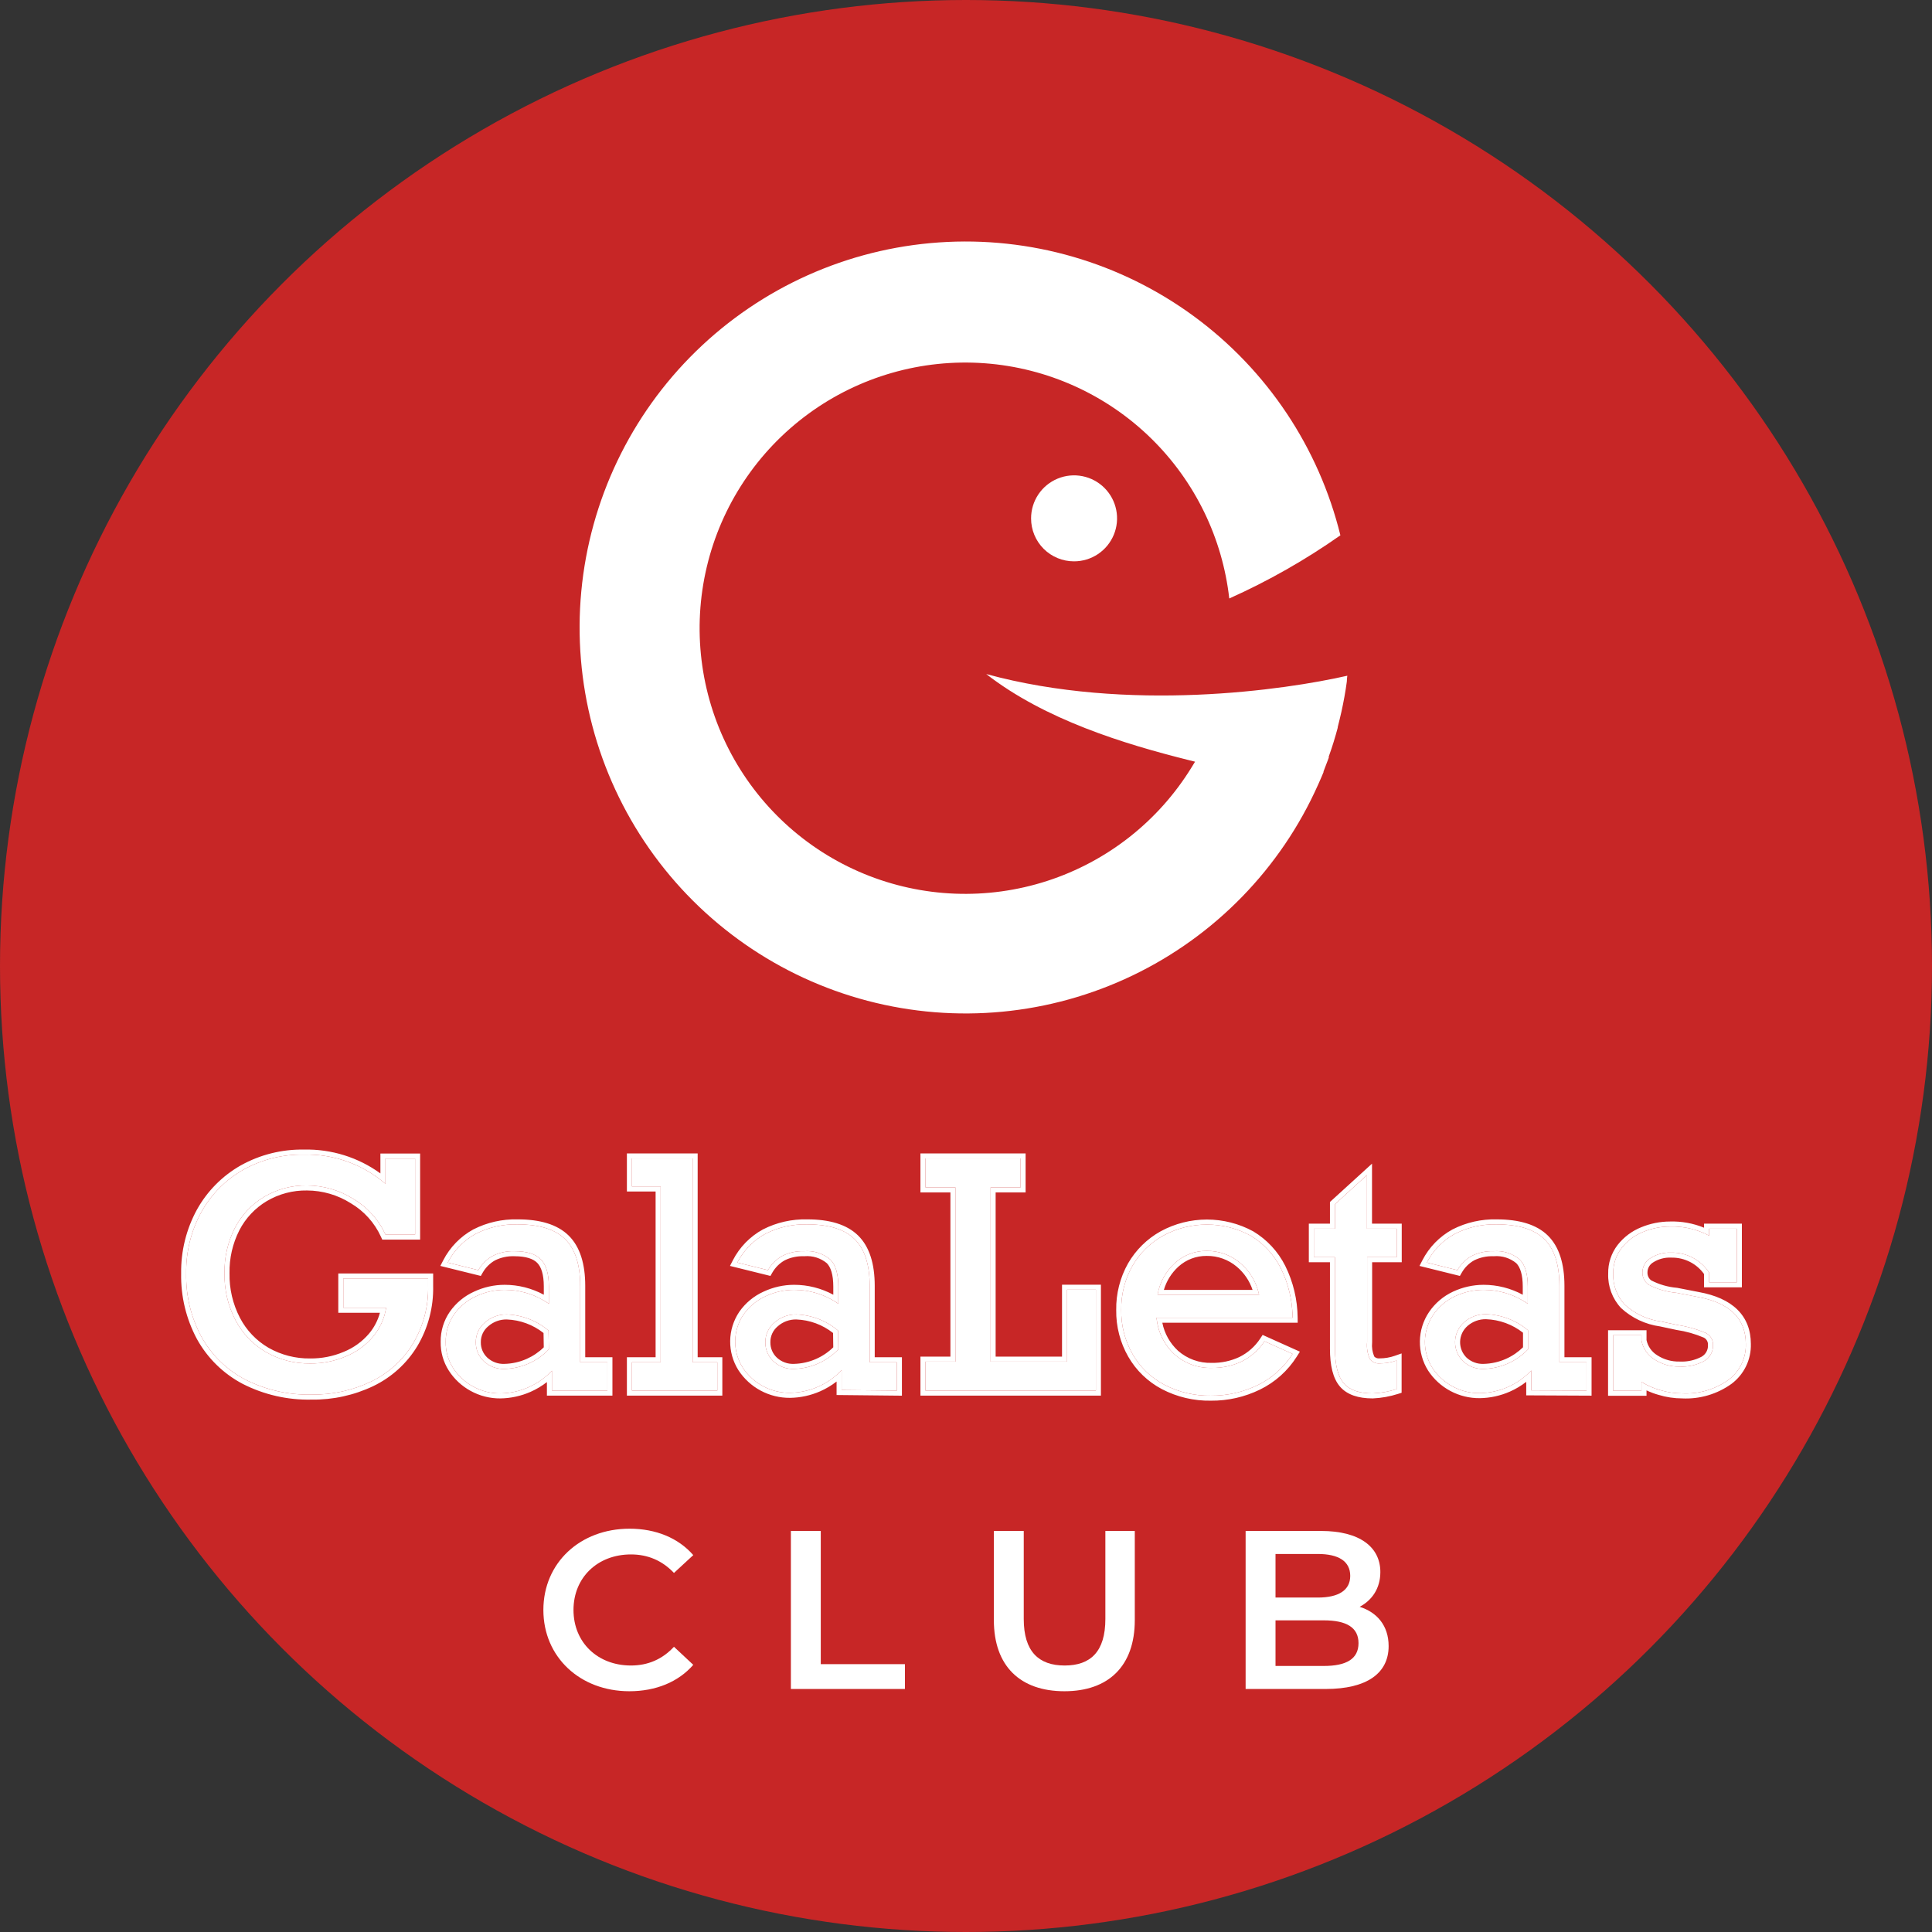 <?xml version="1.0" encoding="UTF-8"?> <svg xmlns="http://www.w3.org/2000/svg" width="800" height="800" viewBox="0 0 800 800" fill="none"><rect x="0" y="0" width="800" height="800" fill="#333333" stroke="none"/> <circle cx="400" cy="400" r="400" fill="#C72626"></circle> <path d="M560 279.287L559.997 279.309C559.996 279.315 559.995 279.321 559.994 279.327C559.996 279.314 559.998 279.3 560 279.287Z" fill="white"></path> <path d="M492.181 314.732C465.473 308.055 432.72 298.029 408.377 279.104C467.244 295.196 532.21 285.658 557.893 279.801C557.79 280.563 557.702 281.382 557.693 282.227C557.132 286.453 556.351 290.635 555.456 294.722C555.005 296.747 554.498 298.776 553.983 300.835L553.923 301.076V301.344C552.867 305.273 551.705 309.127 550.332 312.916L550.211 313.248V313.76C549.568 315.52 548.875 317.327 548.181 319.088L548.041 319.444V319.726C547.487 321.107 546.874 322.49 546.231 323.938L546.046 324.357C545.951 324.571 545.856 324.786 545.76 325.003C530.31 359.597 503.073 387.577 468.907 403.953C434.741 420.329 395.868 424.035 359.223 414.409C322.578 404.784 290.544 382.454 268.836 351.401C247.128 320.349 237.156 282.595 240.701 244.873C244.246 207.151 261.077 171.915 288.19 145.451C315.304 118.987 350.937 103.015 388.733 100.386C426.53 97.756 464.032 108.639 494.549 131.093C524.701 153.28 546.097 185.336 555.029 221.66C540.561 231.832 525.151 240.591 509.011 247.819C506.197 222.822 494.893 199.513 476.944 181.809C458.328 163.449 433.781 152.319 407.703 150.416C381.626 148.514 355.723 155.962 334.639 171.426C313.555 186.891 298.669 209.359 292.65 234.804C286.63 260.249 289.871 287.005 301.791 310.277C313.711 333.549 333.531 351.814 357.697 361.797C381.863 371.781 408.795 372.83 433.665 364.756C458.534 356.683 479.714 340.015 493.408 317.741L494.848 315.398L492.181 314.732Z" fill="white"></path> <path d="M444.751 232.438L444.745 232.438C442.406 232.444 440.089 231.989 437.927 231.097C435.764 230.205 433.8 228.894 432.146 227.24C430.492 225.587 429.182 223.622 428.29 221.46C427.398 219.298 426.942 216.981 426.949 214.642V214.636C426.949 211.115 427.993 207.673 429.949 204.746C431.905 201.818 434.685 199.537 437.938 198.189C441.191 196.842 444.77 196.489 448.224 197.176C451.677 197.863 454.849 199.559 457.338 202.048C459.828 204.538 461.523 207.71 462.21 211.163C462.897 214.616 462.545 218.195 461.197 221.448C459.85 224.701 457.568 227.481 454.641 229.437C451.713 231.394 448.271 232.438 444.751 232.438Z" fill="white"></path> <path d="M260.605 700.308C271.553 700.308 280.882 696.475 287.07 689.37L279.073 681.892C274.218 687.127 268.221 689.651 261.271 689.651C247.467 689.651 237.471 680.115 237.471 666.654C237.471 653.192 247.467 643.657 261.271 643.657C268.221 643.657 274.218 646.181 279.073 651.323L287.07 643.937C280.882 636.833 271.553 633 260.7 633C240.232 633 225 647.116 225 666.654C225 686.192 240.232 700.308 260.605 700.308Z" fill="white"></path> <path d="M327.488 699.373H374.707V689.09H339.864V633.935H327.488V699.373Z" fill="white"></path> <path d="M440.763 700.308C458.946 700.308 469.894 689.931 469.894 670.861V633.935H457.708V670.393C457.708 683.855 451.616 689.651 440.858 689.651C430.101 689.651 423.913 683.855 423.913 670.393V633.935H411.537V670.861C411.537 689.931 422.485 700.308 440.763 700.308Z" fill="white"></path> <path d="M563.005 665.345C568.146 662.634 571.573 657.679 571.573 650.949C571.573 640.572 563.005 633.935 547.011 633.935H515.786V699.373H548.915C566.051 699.373 575 692.829 575 681.611C575 673.104 570.145 667.589 563.005 665.345ZM545.679 643.47C554.247 643.47 559.102 646.462 559.102 652.538C559.102 658.521 554.247 661.512 545.679 661.512H528.162V643.47H545.679ZM548.154 689.838H528.162V670.954H548.154C557.483 670.954 562.529 673.852 562.529 680.396C562.529 686.94 557.483 689.838 548.154 689.838Z" fill="white"></path> <path d="M125.797 478.095C117.037 477.947 108.393 480.111 100.739 484.367C93.45 488.5 87.443 494.557 83.378 501.874C79.111 509.681 76.946 518.459 77.094 527.351C76.91 536.454 79.074 545.452 83.378 553.481C87.543 561.026 93.834 567.185 101.472 571.197C109.966 575.525 119.405 577.68 128.939 577.469C137.504 577.601 145.983 575.749 153.71 572.06C160.869 568.612 166.872 563.166 170.992 556.382C175.296 549.16 177.474 540.873 177.276 532.472V529.389H142.163V541.513H159.89C159.188 545.986 157.268 550.181 154.338 553.638C151.29 557.193 147.428 559.963 143.079 561.712C138.457 563.658 133.484 564.636 128.468 564.586C122.047 564.68 115.718 563.056 110.139 559.883C104.764 556.755 100.388 552.17 97.518 546.661C94.395 540.663 92.829 533.979 92.962 527.22C92.836 520.719 94.31 514.285 97.256 508.485C100.01 503.137 104.21 498.665 109.38 495.577C114.754 492.393 120.91 490.764 127.159 490.873C133.936 490.9 140.569 492.829 146.3 496.439C152.154 499.892 156.806 505.054 159.628 511.229H171.882V479.742H159.602V490.194C150.236 482.102 138.182 477.787 125.797 478.095Z" fill="white"></path> <path d="M227.262 558.733C224.89 561.219 222.05 563.213 218.905 564.603C215.76 565.993 212.372 566.751 208.933 566.834C207.363 566.898 205.796 566.651 204.322 566.109C202.848 565.566 201.497 564.738 200.345 563.672C199.277 562.666 198.43 561.45 197.857 560.101C197.285 558.751 196.999 557.298 197.019 555.833C196.992 554.258 197.321 552.697 197.983 551.268C198.645 549.838 199.623 548.576 200.842 547.576C203.339 545.397 206.559 544.223 209.876 544.283C216.219 544.508 222.3 546.865 227.131 550.973L227.262 558.733ZM251.509 575.822V564.09H240.25V532.446C240.25 523.649 238.172 517.204 234.018 513.11C229.863 509.016 223.291 506.978 214.301 506.995C208.286 506.838 202.327 508.186 196.967 510.915C192.008 513.639 187.978 517.779 185.393 522.804L198.067 525.94C199.482 523.467 201.546 521.425 204.037 520.034C206.822 518.651 209.909 517.986 213.018 518.101C218.098 518.101 221.737 519.224 223.937 521.472C226.163 523.719 227.262 527.455 227.262 532.708V539.841C221.888 536.095 215.489 534.088 208.933 534.092C204.888 534.104 200.893 534.995 197.229 536.706C193.513 538.368 190.319 541.005 187.986 544.336C185.699 547.643 184.5 551.579 184.555 555.598C184.474 559.424 185.531 563.188 187.593 566.416C189.656 569.624 192.491 572.265 195.841 574.098C199.307 576.02 203.214 577.01 207.179 576.972C211.188 576.917 215.146 576.058 218.816 574.446C222.487 572.835 225.795 570.504 228.545 567.591V575.822H251.509Z" fill="white"></path> <path d="M261.669 479.689V491.291H273.557V564.09H261.669V575.822H297.018V564.09H286.806V479.689H261.669Z" fill="white"></path> <path d="M347.135 558.733C344.763 561.219 341.923 563.213 338.778 564.603C335.633 565.993 332.244 566.751 328.806 566.834C327.24 566.896 325.678 566.648 324.208 566.106C322.739 565.563 321.391 564.736 320.243 563.672C319.176 562.666 318.329 561.45 317.756 560.101C317.184 558.751 316.898 557.298 316.918 555.833C316.891 554.258 317.22 552.697 317.882 551.268C318.544 549.838 319.521 548.576 320.741 547.576C323.235 545.392 326.457 544.218 329.775 544.283C336.118 544.508 342.199 546.865 347.03 550.973L347.135 558.733ZM371.382 575.822V564.09H360.122V532.446C360.122 523.649 358.045 517.204 353.891 513.11C349.736 509.016 343.181 506.978 334.226 506.995C328.211 506.838 322.252 508.186 316.892 510.915C311.927 513.631 307.895 517.773 305.318 522.804L317.992 525.94C319.407 523.467 321.471 521.425 323.962 520.034C326.747 518.651 329.834 517.986 332.943 518.101C334.893 517.933 336.856 518.151 338.721 518.743C340.586 519.335 342.315 520.289 343.81 521.55C346.035 523.797 347.135 527.534 347.135 532.786V539.841C341.76 536.095 335.362 534.088 328.806 534.092C324.76 534.104 320.766 534.995 317.101 536.706C313.386 538.368 310.191 541.005 307.858 544.336C305.678 547.57 304.488 551.366 304.432 555.264C304.376 559.161 305.458 562.99 307.544 566.285C309.667 569.528 312.574 572.185 315.997 574.012C319.42 575.838 323.249 576.776 327.13 576.737C331.14 576.682 335.097 575.823 338.768 574.211C342.438 572.6 345.746 570.269 348.497 567.356V575.587L371.382 575.822Z" fill="white"></path> <path d="M383.217 479.689V491.683H395.629V563.829H383.217V575.822H453.784V534.04H441.844V563.829H410.187V491.683H422.599V479.689H383.217Z" fill="white"></path> <path d="M479.314 536.209C480.174 531.112 482.718 526.448 486.541 522.961C490.116 519.706 494.794 517.922 499.634 517.97C504.713 517.9 509.645 519.673 513.511 522.961C517.554 526.365 520.323 531.034 521.367 536.209H479.314ZM478.922 545.642H535.244C535.178 538.505 533.495 531.474 530.322 525.078C527.532 519.524 523.219 514.875 517.884 511.673C512.321 508.647 506.087 507.062 499.751 507.062C493.416 507.062 487.181 508.647 481.619 511.673C476.33 514.611 471.94 518.928 468.919 524.163C465.775 529.742 464.175 536.055 464.284 542.454C464.179 548.863 465.807 555.182 468.998 560.745C472.073 566.107 476.614 570.484 482.09 573.366C488.047 576.476 494.692 578.039 501.414 577.913C508.136 577.974 514.779 576.471 520.817 573.523C526.729 570.644 531.717 566.173 535.218 560.615L523.592 555.389C521.23 558.997 517.938 561.903 514.061 563.803C510.203 565.598 505.985 566.492 501.728 566.416C496.091 566.57 490.606 564.58 486.384 560.85C482.075 556.879 479.405 551.447 478.895 545.616" fill="white"></path> <path d="M566.037 508.772V486.562L552.788 498.634V508.772H544.042V520.583H552.788V558.472C552.788 565.24 554.019 569.995 556.428 572.791C558.837 575.587 562.843 576.972 568.394 576.972C571.758 576.823 575.087 576.225 578.292 575.195V563.358C576.037 564.15 573.665 564.556 571.274 564.56C570.516 564.621 569.755 564.495 569.056 564.195C568.358 563.894 567.744 563.428 567.268 562.836C566.252 560.613 565.845 558.16 566.09 555.728V520.583H578.344V508.772H566.037Z" fill="white"></path> <path d="M632.729 558.733C630.357 561.219 627.517 563.213 624.372 564.603C621.227 565.993 617.839 566.751 614.4 566.834C612.835 566.896 611.272 566.648 609.803 566.106C608.333 565.563 606.986 564.736 605.838 563.672C604.747 562.607 603.889 561.329 603.318 559.917C602.747 558.505 602.475 556.991 602.519 555.469C602.563 553.947 602.923 552.45 603.575 551.074C604.227 549.698 605.158 548.471 606.309 547.471C608.814 545.288 612.044 544.115 615.369 544.179C621.747 544.388 627.866 546.746 632.729 550.868V558.733ZM656.95 575.822V564.09H645.717V532.446C645.717 523.64 643.622 517.186 639.485 513.11C635.348 509.034 628.749 506.995 619.742 506.995C613.735 506.838 607.784 508.186 602.434 510.915C597.46 513.627 593.418 517.77 590.834 522.804L603.481 525.94C604.897 523.467 606.961 521.425 609.451 520.034C612.246 518.651 615.342 517.986 618.459 518.101C622.387 517.774 626.285 519.014 629.299 521.55C631.525 523.797 632.625 527.534 632.625 532.786V539.841C627.248 536.1 620.851 534.093 614.295 534.092C610.251 534.109 606.257 535.001 602.591 536.706C598.895 538.417 595.736 541.099 593.453 544.466C591.275 547.7 590.084 551.495 590.024 555.391C589.963 559.286 591.036 563.116 593.112 566.416C595.238 569.662 598.149 572.322 601.577 574.149C605.005 575.975 608.839 576.911 612.724 576.868C616.73 576.812 620.683 575.952 624.35 574.341C628.016 572.729 631.32 570.398 634.065 567.487V575.718L656.95 575.822Z" fill="white"></path> <path d="M691.566 507.884C687.729 507.883 683.929 508.638 680.385 510.105C676.882 511.506 673.811 513.804 671.482 516.768C669.129 519.827 667.899 523.6 668 527.455C667.827 532.144 669.521 536.71 672.713 540.155C676.874 543.978 682.112 546.432 687.717 547.184L694.551 548.647C698.625 549.245 702.603 550.369 706.386 551.992C707.296 552.436 708.058 553.134 708.578 554.001C709.099 554.868 709.356 555.868 709.319 556.878C709.383 558.228 709.072 559.569 708.42 560.754C707.769 561.939 706.802 562.922 705.627 563.594C702.503 565.263 698.981 566.049 695.441 565.867C691.778 565.945 688.175 564.926 685.098 562.94C683.704 562.078 682.504 560.936 681.576 559.586C680.647 558.237 680.01 556.71 679.704 555.101V552.906H667.947V575.875H679.704V572.19C682.071 573.693 684.648 574.838 687.35 575.587C690.363 576.503 693.496 576.97 696.646 576.972C703.462 577.308 710.192 575.328 715.734 571.354C718.036 569.631 719.889 567.38 721.138 564.793C722.387 562.206 722.994 559.357 722.909 556.486C722.909 546.034 716.284 539.449 703.035 537.045L694.158 535.321C690.164 534.97 686.276 533.842 682.716 532.002C681.885 531.441 681.21 530.679 680.753 529.789C680.295 528.898 680.07 527.907 680.097 526.907C680.091 525.716 680.394 524.543 680.977 523.504C681.56 522.464 682.402 521.593 683.423 520.975C685.97 519.344 688.961 518.54 691.985 518.676C695.088 518.608 698.157 519.328 700.905 520.768C703.653 522.207 705.989 524.32 707.696 526.907V530.983H719.191V508.772H707.696V511.647C702.699 508.994 697.092 507.696 691.435 507.884" fill="white"></path> <path fill-rule="evenodd" clip-rule="evenodd" d="M83.378 501.874C87.443 494.557 93.45 488.5 100.739 484.367C108.393 480.111 117.037 477.947 125.797 478.095C137.282 477.81 148.482 481.499 157.518 488.49C158.226 489.038 158.921 489.606 159.602 490.194V479.742H171.882V511.229H159.628C156.806 505.054 152.154 499.892 146.3 496.439C140.569 492.829 133.936 490.9 127.159 490.873C120.91 490.764 114.754 492.393 109.38 495.577C104.21 498.665 100.01 503.137 97.256 508.485C94.31 514.285 92.836 520.719 92.962 527.22C92.829 533.979 94.395 540.663 97.518 546.661C100.388 552.17 104.764 556.755 110.139 559.883C115.718 563.056 122.047 564.68 128.468 564.586C133.484 564.636 138.457 563.658 143.079 561.712C147.428 559.963 151.29 557.193 154.338 553.638C156.809 550.722 158.561 547.283 159.471 543.593C159.64 542.908 159.78 542.214 159.89 541.513H142.163V529.389H177.276V532.472C177.474 540.873 175.296 549.16 170.992 556.382C166.872 563.166 160.869 568.612 153.71 572.06C145.983 575.749 137.504 577.601 128.939 577.469C119.405 577.68 109.966 575.525 101.472 571.197C93.834 567.185 87.543 561.026 83.378 553.481C79.074 545.452 76.91 536.454 77.094 527.351C76.946 518.459 79.111 509.681 83.378 501.874ZM75.01 527.347C74.863 518.109 77.116 508.989 81.55 500.878L81.556 500.865C85.807 493.214 92.088 486.88 99.71 482.558L99.718 482.554L99.725 482.55C107.687 478.122 116.677 475.869 125.789 476.015C137.204 475.741 148.348 479.235 157.518 485.889V477.662H173.965V513.309H158.288L157.732 512.092C155.088 506.304 150.728 501.466 145.24 498.23L145.214 498.214L145.188 498.198C139.788 494.796 133.537 492.979 127.151 492.953L127.136 492.953L127.122 492.953C121.261 492.85 115.488 494.378 110.447 497.363C105.614 500.251 101.687 504.431 99.112 509.431C96.322 514.926 94.925 521.021 95.045 527.18L95.046 527.221L95.045 527.261C94.919 533.672 96.404 540.011 99.366 545.701M75.01 527.347C74.826 536.794 77.075 546.131 81.542 554.463L81.548 554.474L81.554 554.485C85.915 562.386 92.503 568.837 100.502 573.038L100.513 573.044L100.525 573.05C109.315 577.528 119.08 579.761 128.946 579.549C137.82 579.68 146.603 577.759 154.609 573.936L154.615 573.933C162.137 570.311 168.445 564.589 172.773 557.46L172.778 557.453L172.782 557.445C177.283 549.894 179.562 541.231 179.359 532.448V527.309H140.079V543.593H157.319C156.456 546.782 154.901 549.752 152.752 552.29C149.922 555.589 146.337 558.159 142.301 559.783L142.285 559.789L142.27 559.796C137.91 561.631 133.22 562.553 128.489 562.507L128.463 562.506L128.438 562.507C122.392 562.595 116.433 561.067 111.179 558.081C106.149 555.151 102.053 550.858 99.366 545.701M197.019 555.833C196.999 557.298 197.285 558.751 197.857 560.101C198.43 561.45 199.277 562.666 200.345 563.672C201.497 564.738 202.848 565.566 204.322 566.109C205.796 566.651 207.363 566.898 208.933 566.834C212.372 566.751 215.76 565.993 218.905 564.603C222.05 563.213 224.89 561.219 227.262 558.733L227.131 550.973C222.3 546.865 216.219 544.508 209.876 544.283C206.559 544.223 203.339 545.397 200.842 547.576C199.623 548.576 198.645 549.838 197.983 551.268C197.321 552.697 196.992 554.258 197.019 555.833ZM209.82 546.363C207.027 546.316 204.316 547.307 202.213 549.142L202.189 549.163L202.164 549.183C201.187 549.984 200.405 550.995 199.874 552.14C199.344 553.285 199.08 554.535 199.102 555.797L199.103 555.829L199.102 555.861C199.086 557.038 199.316 558.205 199.776 559.29C200.234 560.371 200.913 561.346 201.768 562.153C202.717 563.029 203.83 563.711 205.043 564.157C206.259 564.605 207.553 564.808 208.848 564.755L208.865 564.755L208.883 564.754C212.048 564.678 215.167 563.981 218.062 562.701C220.701 561.535 223.106 559.906 225.165 557.895L225.065 551.969C220.718 548.532 215.378 546.563 209.82 546.363ZM253.592 577.902H226.462V572.291C224.375 573.917 222.09 575.281 219.655 576.35C215.729 578.074 211.496 578.993 207.208 579.052L207.199 579.052C202.875 579.094 198.615 578.014 194.835 575.92C191.183 573.92 188.09 571.039 185.84 567.539L185.836 567.534C183.56 563.97 182.389 559.815 182.472 555.59C182.418 551.152 183.745 546.807 186.271 543.154L186.278 543.143C188.824 539.509 192.309 536.631 196.361 534.814C200.296 532.98 204.585 532.024 208.927 532.013L208.932 532.012C214.626 532.009 220.208 533.429 225.179 536.117V532.708C225.179 527.656 224.106 524.6 222.455 522.934L222.447 522.925C220.822 521.266 217.868 520.181 213.018 520.181H212.98L212.941 520.179C210.197 520.078 207.471 520.661 205.01 521.874C202.869 523.08 201.095 524.841 199.875 526.972L199.094 528.337L182.338 524.191L183.54 521.854C186.315 516.46 190.64 512.016 195.962 509.093L195.991 509.077L196.02 509.062C201.681 506.179 207.973 504.754 214.326 504.915C223.562 504.902 230.774 506.991 235.481 511.629C240.195 516.275 242.333 523.373 242.333 532.446V562.01H253.592V577.902ZM204.037 520.034C206.822 518.651 209.909 517.986 213.018 518.101C218.098 518.101 221.737 519.224 223.937 521.472C226.163 523.719 227.262 527.455 227.262 532.708V539.841C226.584 539.368 225.889 538.923 225.179 538.506C220.269 535.62 214.661 534.089 208.933 534.092C204.888 534.104 200.893 534.995 197.229 536.706C193.513 538.368 190.319 541.005 187.986 544.336C185.699 547.643 184.5 551.579 184.555 555.598C184.474 559.424 185.531 563.188 187.593 566.416C189.656 569.624 192.491 572.265 195.841 574.098C199.307 576.02 203.214 577.01 207.179 576.972C211.188 576.917 215.146 576.058 218.816 574.446C221.602 573.223 224.179 571.586 226.462 569.594C227.187 568.962 227.882 568.293 228.545 567.591V575.822H251.509V564.09H240.25V532.446C240.25 523.649 238.172 517.204 234.018 513.11C229.863 509.016 223.291 506.978 214.301 506.995C208.286 506.838 202.327 508.186 196.967 510.915C192.641 513.291 189.023 516.745 186.453 520.924C186.077 521.535 185.723 522.163 185.393 522.804L198.067 525.94C199.482 523.467 201.546 521.425 204.037 520.034ZM259.585 477.609H288.889V562.01H299.101V577.902H259.585V562.01H271.473V493.371H259.585V477.609ZM261.669 491.291V479.689H286.806V564.09H297.018V575.822H261.669V564.09H273.557V491.291H261.669ZM316.918 555.833C316.898 557.298 317.184 558.751 317.756 560.101C318.329 561.45 319.176 562.666 320.243 563.672C321.391 564.736 322.739 565.563 324.208 566.106C325.678 566.648 327.24 566.896 328.806 566.834C332.244 566.751 335.633 565.993 338.778 564.603C341.923 563.213 344.763 561.219 347.135 558.733L347.03 550.973C342.199 546.865 336.118 544.508 329.775 544.283C326.457 544.218 323.235 545.392 320.741 547.576C319.521 548.576 318.544 549.838 317.882 551.268C317.22 552.697 316.891 554.258 316.918 555.833ZM344.96 551.966C340.614 548.531 335.275 546.563 329.718 546.363C326.925 546.312 324.214 547.302 322.114 549.14L322.089 549.162L322.063 549.183C321.086 549.984 320.304 550.995 319.773 552.14C319.243 553.285 318.979 554.535 319.001 555.797L319.002 555.829L319.001 555.861C318.985 557.038 319.215 558.205 319.674 559.29C320.133 560.371 320.812 561.346 321.667 562.153C322.612 563.028 323.722 563.708 324.931 564.155C326.143 564.602 327.432 564.807 328.723 564.755L328.739 564.755L328.756 564.754C331.921 564.678 335.04 563.981 337.935 562.701C340.575 561.535 342.981 559.905 345.04 557.892L344.96 551.966ZM373.465 577.924L346.413 577.646V572.056C344.326 573.681 342.041 575.046 339.606 576.115C335.68 577.839 331.447 578.757 327.159 578.817L327.151 578.817C322.92 578.859 318.746 577.837 315.015 575.846C311.284 573.855 308.115 570.958 305.8 567.423L305.791 567.41L305.783 567.396C303.481 563.761 302.288 559.535 302.349 555.234C302.411 550.933 303.724 546.743 306.13 543.174L306.14 543.159L306.151 543.143C308.697 539.509 312.181 536.631 316.234 534.814C320.169 532.98 324.457 532.024 328.8 532.013L328.804 532.012C334.498 532.009 340.081 533.429 345.052 536.117V532.786C345.052 527.799 344.005 524.756 342.391 523.076C341.123 522.023 339.663 521.224 338.09 520.725C336.487 520.216 334.798 520.029 333.122 520.173L332.994 520.184L332.866 520.179C330.122 520.078 327.396 520.661 324.935 521.874C322.794 523.08 321.02 524.841 319.8 526.972L319.019 528.337L302.267 524.192L303.463 521.857C306.231 516.455 310.56 512.008 315.891 509.091L315.918 509.076L315.945 509.062C321.606 506.179 327.898 504.754 334.251 504.915C343.455 504.902 350.648 506.993 355.354 511.629C360.068 516.275 362.206 523.373 362.206 532.446V562.01H373.465V577.924ZM343.81 521.55C346.035 523.797 347.135 527.534 347.135 532.786V539.841C346.456 539.368 345.761 538.923 345.052 538.506C340.142 535.62 334.534 534.089 328.806 534.092C324.76 534.104 320.766 534.995 317.101 536.706C313.386 538.368 310.191 541.005 307.858 544.336C305.678 547.57 304.488 551.366 304.432 555.264C304.376 559.161 305.458 562.99 307.544 566.285C309.667 569.528 312.574 572.185 315.997 574.012C319.42 575.838 323.249 576.776 327.13 576.737C331.14 576.682 335.097 575.823 338.768 574.211C341.553 572.988 344.13 571.351 346.413 569.359C347.138 568.727 347.834 568.058 348.497 567.356V575.587L371.382 575.822V564.09H360.122V532.446C360.122 523.649 358.045 517.204 353.891 513.11C349.736 509.016 343.181 506.978 334.226 506.995C328.211 506.838 322.252 508.186 316.892 510.915C312.561 513.285 308.94 516.739 306.375 520.923C306 521.535 305.647 522.162 305.318 522.804L317.992 525.94C319.407 523.467 321.471 521.425 323.962 520.034C326.747 518.651 329.834 517.986 332.943 518.101C334.893 517.933 336.856 518.151 338.721 518.743C340.586 519.335 342.315 520.289 343.81 521.55ZM381.134 477.609H424.682V493.763H412.271V561.749H439.761V531.96H455.868V577.902H381.134V561.749H393.545V493.763H381.134V477.609ZM383.217 491.683V479.689H422.599V491.683H410.187V563.829H441.844V534.04H453.784V575.822H383.217V563.829H395.629V491.683H383.217ZM499.634 517.97C504.713 517.9 509.645 519.673 513.511 522.961C517.005 525.902 519.547 529.788 520.847 534.129C521.051 534.812 521.225 535.506 521.367 536.209H479.314C479.433 535.507 479.583 534.813 479.764 534.129C480.899 529.849 483.245 525.968 486.541 522.961C490.116 519.706 494.794 517.922 499.634 517.97ZM481.927 534.129H518.663C517.431 530.415 515.19 527.095 512.168 524.551L512.16 524.545C508.679 521.584 504.237 519.986 499.663 520.05L499.638 520.05L499.613 520.05C495.3 520.007 491.131 521.597 487.945 524.498C485.082 527.109 483.008 530.445 481.927 534.129ZM537.347 547.722H481.296C482.171 552.151 484.432 556.213 487.781 559.306C491.605 562.678 496.57 564.476 501.671 564.336L501.718 564.335L501.766 564.336C505.699 564.406 509.596 563.582 513.162 561.926C516.695 560.191 519.695 557.54 521.848 554.251L522.823 552.762L538.256 559.699L536.982 561.722C533.274 567.608 527.991 572.343 521.73 575.392C515.411 578.477 508.459 580.052 501.424 579.993C494.363 580.121 487.383 578.476 481.125 575.21L481.118 575.206C475.293 572.14 470.462 567.483 467.19 561.779C463.819 555.902 462.096 549.227 462.201 542.455C462.092 535.698 463.784 529.033 467.103 523.143L467.109 523.134L467.114 523.125C470.324 517.563 474.987 512.977 480.605 509.855L480.614 509.851L480.622 509.846C486.491 506.654 493.068 504.982 499.751 504.982C506.435 504.982 513.012 506.654 518.881 509.846L518.92 509.867L518.958 509.89C524.63 513.296 529.217 518.239 532.184 524.145L532.189 524.154C535.501 530.832 537.258 538.171 537.328 545.623L537.347 547.722ZM464.284 542.454C464.179 548.863 465.807 555.182 468.998 560.745C472.073 566.107 476.614 570.484 482.09 573.366C488.047 576.476 494.692 578.039 501.414 577.913C508.136 577.974 514.779 576.471 520.817 573.523C526.094 570.953 530.636 567.114 534.04 562.366C534.449 561.795 534.842 561.211 535.218 560.615L523.592 555.389C521.23 558.997 517.938 561.903 514.061 563.803C510.203 565.598 505.985 566.492 501.728 566.416C496.091 566.57 490.606 564.58 486.384 560.85C482.599 557.361 480.078 552.746 479.176 547.722C479.068 547.119 478.983 546.51 478.922 545.896C478.912 545.803 478.904 545.709 478.895 545.616L478.922 545.642H535.244C535.238 544.948 535.216 544.254 535.179 543.562C534.836 537.142 533.186 530.852 530.322 525.078C527.532 519.524 523.219 514.875 517.884 511.673C512.321 508.647 506.087 507.062 499.751 507.062C493.416 507.062 487.181 508.647 481.619 511.673C476.33 514.611 471.94 518.928 468.919 524.163C465.775 529.742 464.175 536.055 464.284 542.454ZM566.037 508.772H578.344V520.583H566.09V555.728C565.845 558.16 566.252 560.613 567.268 562.836C567.744 563.428 568.358 563.894 569.056 564.195C569.755 564.495 570.516 564.621 571.274 564.56C572.939 564.557 574.595 564.359 576.208 563.972C576.912 563.803 577.607 563.599 578.292 563.358V575.195C575.087 576.225 571.758 576.823 568.394 576.972C562.843 576.972 558.837 575.587 556.428 572.791C554.019 569.995 552.788 565.24 552.788 558.472V520.583H544.042V508.772H552.788V498.634L566.037 486.562V508.772ZM550.705 506.692H541.959V522.663H550.705V558.472C550.705 565.381 551.94 570.772 554.848 574.148C557.822 577.599 562.554 579.052 568.394 579.052H568.44L568.487 579.05C572.036 578.893 575.548 578.262 578.93 577.175L580.375 576.711V560.422L577.601 561.396C575.567 562.11 573.427 562.477 571.271 562.48L571.189 562.48L571.108 562.487C570.689 562.52 570.268 562.451 569.881 562.285C569.567 562.149 569.283 561.953 569.046 561.708C568.269 559.891 567.964 557.905 568.163 555.936L568.173 555.833V522.663H580.428V506.692H568.121V481.847L550.705 497.716V506.692ZM606.309 547.471C605.158 548.471 604.227 549.698 603.575 551.074C602.923 552.45 602.563 553.947 602.519 555.469C602.475 556.991 602.747 558.505 603.318 559.917C603.889 561.329 604.747 562.607 605.838 563.672C606.986 564.736 608.333 565.563 609.803 566.106C611.272 566.648 612.835 566.896 614.4 566.834C617.839 566.751 621.227 565.993 624.372 564.603C627.517 563.213 630.357 561.219 632.729 558.733V550.868C627.866 546.746 621.747 544.388 615.369 544.179C612.044 544.115 608.814 545.288 606.309 547.471ZM615.315 546.258C612.512 546.207 609.791 547.198 607.679 549.038L607.677 549.04C606.743 549.852 605.987 550.847 605.458 551.964C604.929 553.08 604.637 554.294 604.601 555.529C604.565 556.764 604.786 557.992 605.25 559.138C605.71 560.275 606.399 561.306 607.275 562.166C608.217 563.035 609.322 563.71 610.525 564.155C611.737 564.602 613.026 564.807 614.318 564.755L614.334 564.755L614.35 564.754C617.515 564.678 620.634 563.981 623.529 562.701C626.174 561.532 628.584 559.899 630.646 557.881V551.853C626.271 548.41 620.9 546.445 615.315 546.258ZM659.033 577.912L631.981 577.788V572.19C629.899 573.813 627.619 575.177 625.189 576.244C621.267 577.968 617.038 578.888 612.754 578.947L612.747 578.948C608.512 578.994 604.332 577.975 600.596 575.984C596.859 573.992 593.685 571.093 591.368 567.554L591.358 567.538L591.348 567.522C589.058 563.882 587.874 559.657 587.94 555.358C588.007 551.06 589.321 546.874 591.724 543.306L591.728 543.3C594.223 539.621 597.674 536.69 601.712 534.82C605.651 532.988 609.941 532.031 614.287 532.013L614.296 532.012C619.989 532.013 625.57 533.434 630.541 536.12V532.786C630.541 527.8 629.496 524.758 627.881 523.078C625.3 520.939 621.979 519.895 618.632 520.174L618.507 520.184L618.382 520.179C615.629 520.078 612.895 520.661 610.424 521.875C608.283 523.081 606.509 524.842 605.29 526.972L604.508 528.338L587.782 524.191L588.98 521.856C591.755 516.45 596.094 512.002 601.435 509.089L601.46 509.076L601.486 509.063C607.138 506.179 613.423 504.754 619.769 504.915C629.016 504.92 636.257 507.007 640.948 511.629C645.644 516.256 647.8 523.362 647.8 532.446V562.01H659.033V577.912ZM619.742 506.995C613.735 506.838 607.784 508.186 602.434 510.915C598.094 513.281 594.464 516.737 591.892 520.923C591.517 521.535 591.164 522.162 590.834 522.804L603.481 525.94C604.897 523.467 606.961 521.425 609.451 520.034C612.246 518.651 615.342 517.986 618.459 518.101C622.387 517.774 626.285 519.014 629.299 521.55C631.525 523.797 632.625 527.534 632.625 532.786V539.841C631.946 539.369 631.251 538.924 630.541 538.508C625.63 535.625 620.023 534.093 614.295 534.092C610.251 534.109 606.257 535.001 602.591 536.706C598.895 538.417 595.736 541.099 593.453 544.466C591.275 547.7 590.084 551.495 590.024 555.391C589.963 559.286 591.036 563.116 593.112 566.416C595.238 569.662 598.149 572.322 601.577 574.149C605.005 575.975 608.839 576.911 612.724 576.868C616.73 576.812 620.683 575.952 624.35 574.341C627.131 573.118 629.703 571.482 631.981 569.492C632.707 568.859 633.402 568.19 634.065 567.487V575.718L656.95 575.822V564.09H645.717V532.446C645.717 523.64 643.622 517.186 639.485 513.11C635.348 509.034 628.749 506.995 619.742 506.995ZM672.713 540.155C669.521 536.71 667.827 532.144 668 527.455C667.899 523.6 669.129 519.827 671.482 516.768C673.811 513.804 676.882 511.506 680.385 510.105C683.889 508.655 687.643 507.9 691.435 507.884H691.555C691.515 507.884 691.475 507.884 691.435 507.884C691.479 507.882 691.522 507.881 691.566 507.88C696.405 507.739 701.204 508.684 705.612 510.634C706.317 510.946 707.012 511.284 707.696 511.647V508.772H719.191V530.983H707.696V526.907C705.989 524.32 703.653 522.207 700.905 520.768C698.157 519.328 695.088 518.608 691.985 518.676C688.961 518.54 685.97 519.344 683.423 520.975C682.402 521.593 681.56 522.464 680.977 523.504C680.394 524.543 680.091 525.716 680.097 526.907C680.07 527.907 680.295 528.898 680.753 529.789C681.21 530.679 681.885 531.441 682.716 532.002C686.276 533.842 690.164 534.97 694.158 535.321L703.035 537.045C716.284 539.449 722.909 546.034 722.909 556.486C722.994 559.357 722.387 562.206 721.138 564.793C719.889 567.38 718.036 569.631 715.734 571.354C710.192 575.328 703.462 577.308 696.646 576.972C693.496 576.97 690.363 576.503 687.35 575.587C685.422 575.052 683.557 574.316 681.788 573.392C681.077 573.022 680.382 572.621 679.704 572.19V575.875H667.947V552.906H679.704V555.101C680.01 556.71 680.647 558.237 681.576 559.586C682.504 560.936 683.704 562.078 685.098 562.94C688.175 564.926 691.778 565.945 695.441 565.867C698.981 566.049 702.503 565.263 705.627 563.594C706.802 562.922 707.769 561.939 708.42 560.754C709.072 559.569 709.383 558.228 709.319 556.878C709.356 555.868 709.099 554.868 708.578 554.001C708.058 553.134 707.296 552.436 706.386 551.992C702.603 550.369 698.625 549.245 694.551 548.647L687.717 547.184C682.112 546.432 676.874 543.978 672.713 540.155ZM687.358 549.234C681.36 548.413 675.757 545.779 671.302 541.685L671.241 541.629L671.184 541.567C667.633 537.735 665.74 532.66 665.916 527.445C665.818 523.135 667.199 518.921 669.83 515.501L669.837 515.493L669.843 515.485C672.395 512.236 675.76 509.716 679.599 508.179C683.338 506.633 687.341 505.827 691.386 505.804C696.269 505.645 701.118 506.526 705.612 508.373V506.692H721.274V533.063H705.612V527.551C704.136 525.485 702.193 523.791 699.937 522.609C697.501 521.333 694.781 520.695 692.03 520.755L691.961 520.757L691.892 520.754C689.298 520.637 686.732 521.327 684.548 522.726L684.526 522.74L684.503 522.753C683.79 523.185 683.202 523.794 682.795 524.52C682.388 525.246 682.176 526.064 682.18 526.896L682.181 526.93L682.18 526.964C682.162 527.615 682.308 528.26 682.606 528.839C682.887 529.386 683.294 529.858 683.792 530.216C687.079 531.896 690.661 532.925 694.341 533.249L694.449 533.258L703.407 534.999C703.412 535 703.416 535 703.42 535.001C710.28 536.247 715.69 538.62 719.401 542.265C723.159 545.955 724.986 550.766 724.992 556.457C725.082 559.65 724.404 562.818 723.015 565.696C721.621 568.584 719.553 571.095 716.984 573.018L716.967 573.031L716.949 573.044C711.038 577.282 703.864 579.399 696.594 579.052C693.264 579.045 689.954 578.551 686.768 577.585C685.055 577.108 683.388 576.483 681.788 575.718V577.955H665.864V550.826H681.788V554.896C682.052 556.154 682.563 557.348 683.293 558.409C684.058 559.52 685.046 560.461 686.195 561.172L686.212 561.182L686.229 561.193C688.956 562.953 692.15 563.857 695.397 563.787L695.473 563.786L695.549 563.79C698.699 563.952 701.833 563.255 704.616 561.775C705.448 561.293 706.131 560.594 706.594 559.753C707.061 558.904 707.284 557.943 707.238 556.976L707.234 556.889L707.237 556.802C707.259 556.194 707.105 555.592 706.791 555.07C706.486 554.561 706.042 554.149 705.512 553.88C701.91 552.341 698.124 551.274 694.248 550.705L694.181 550.695L687.358 549.234Z" fill="white"></path> </svg> 